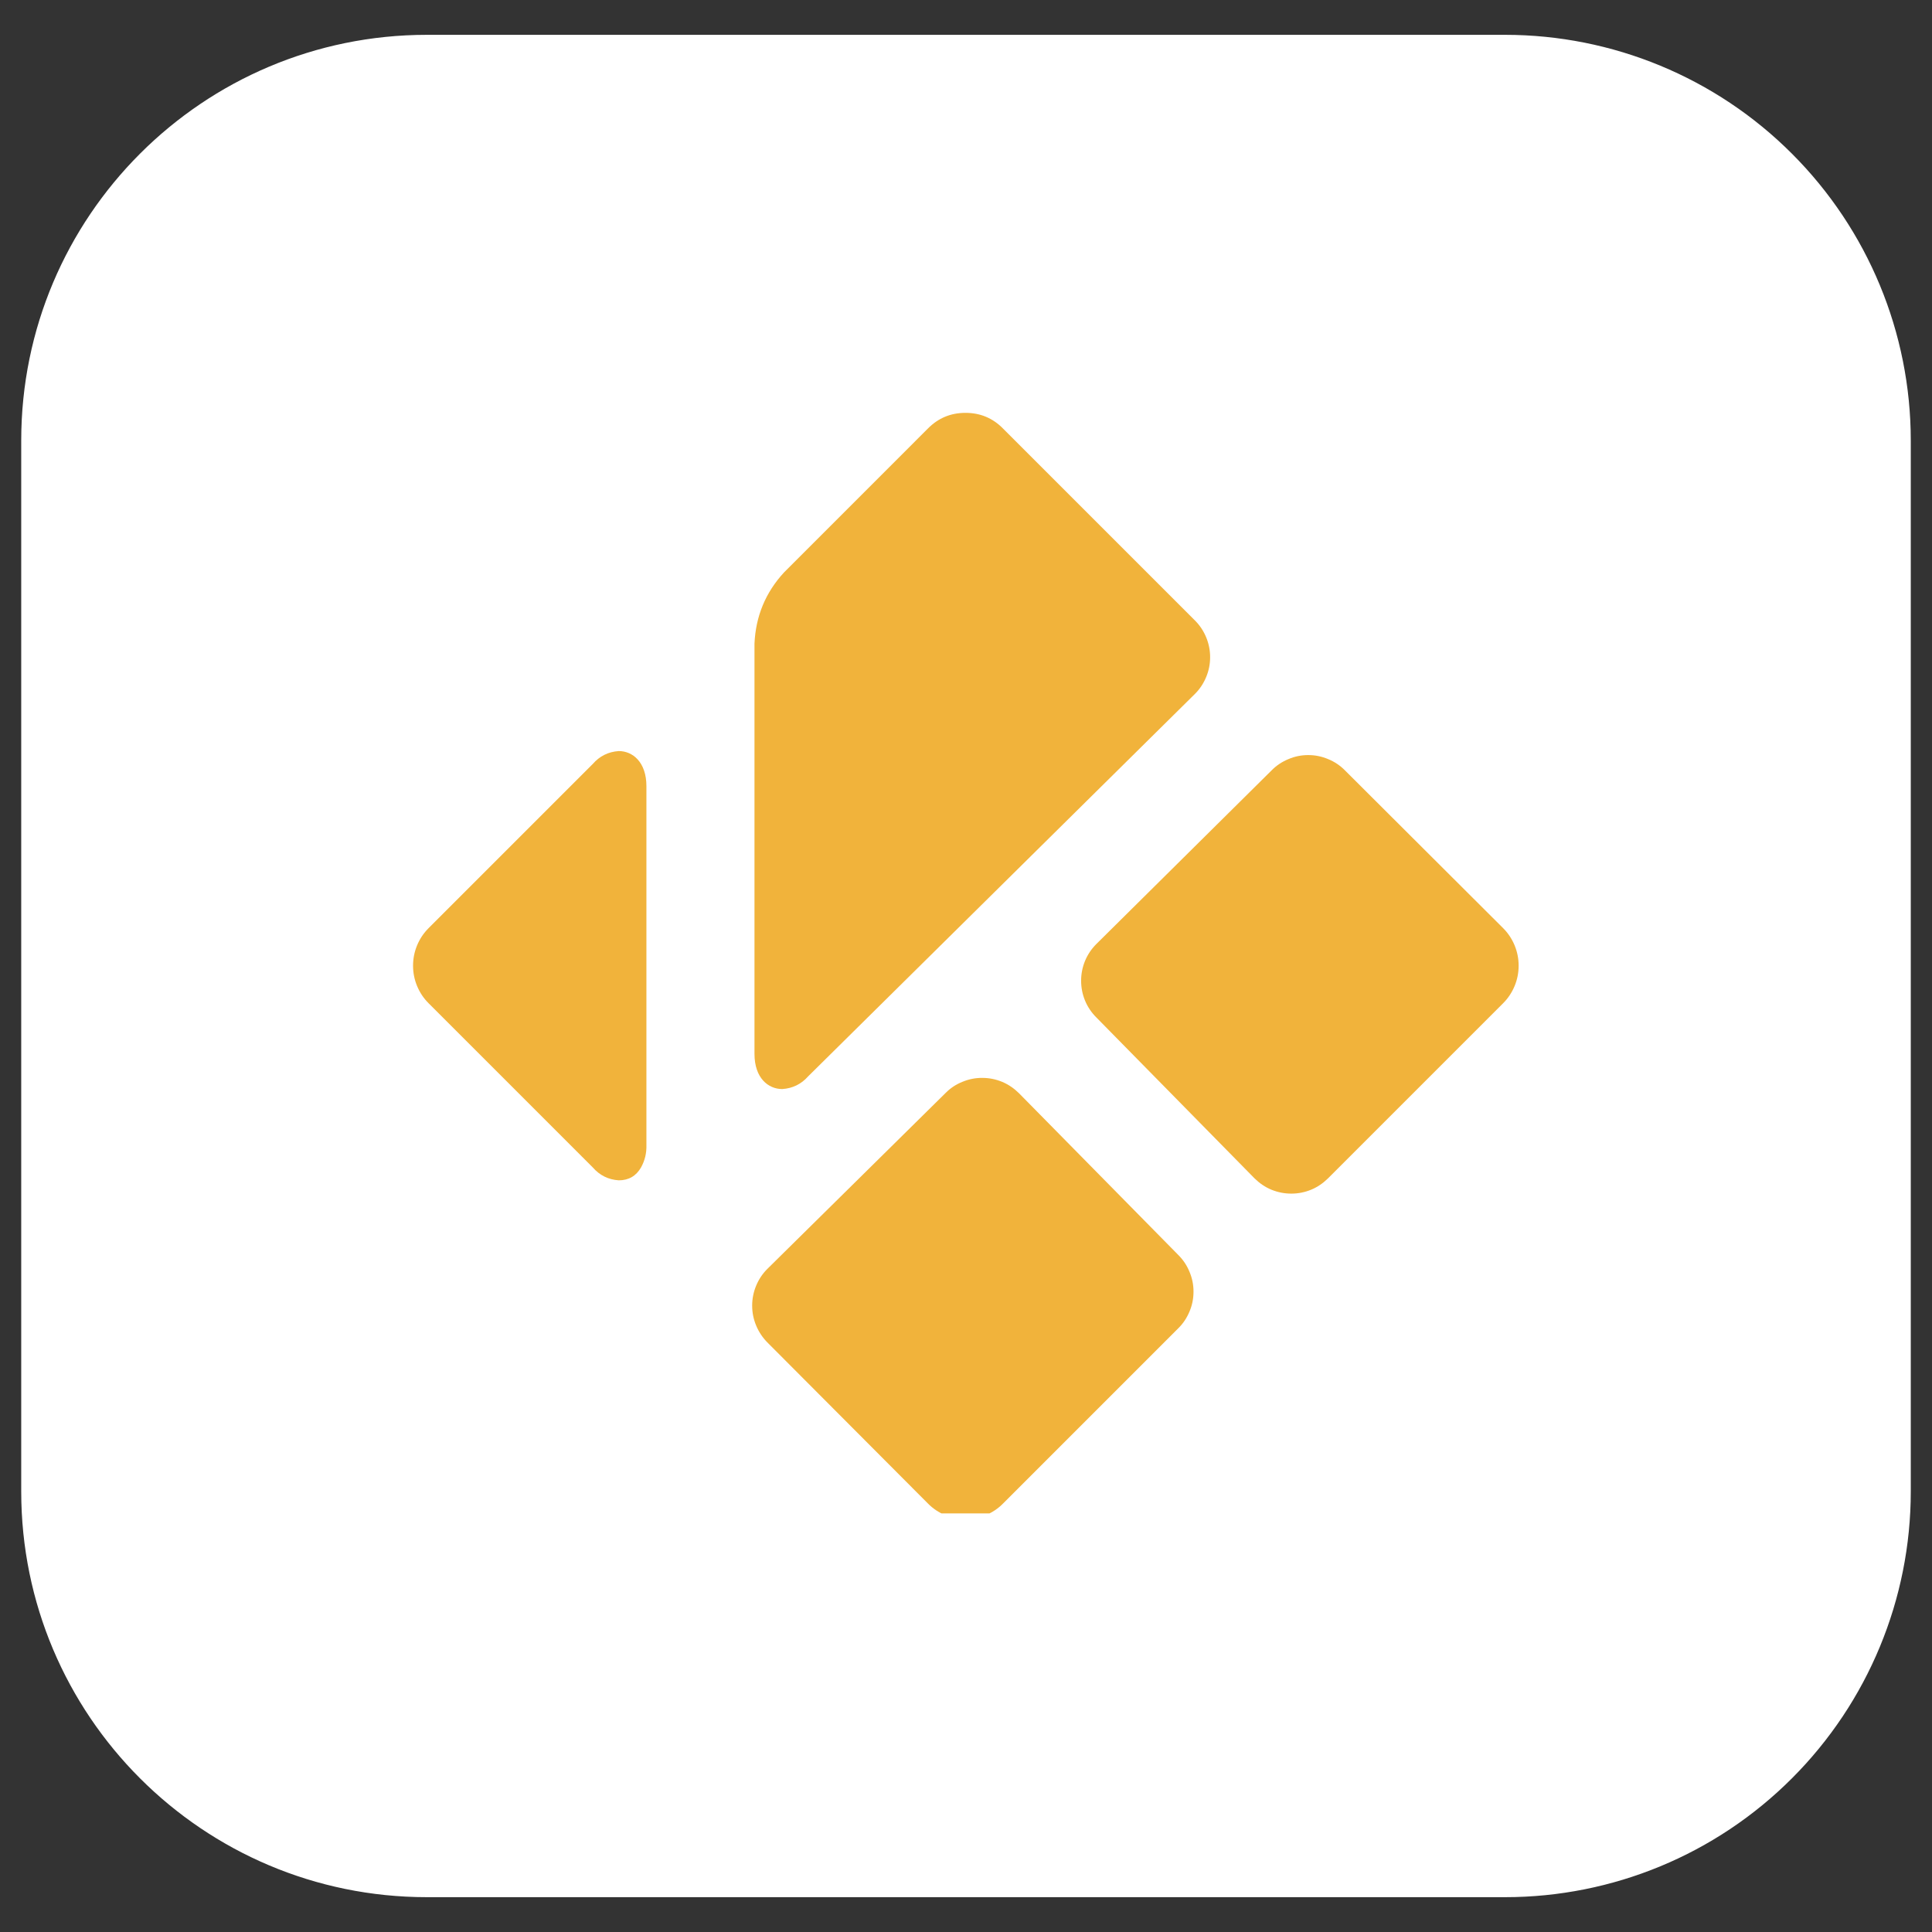 <svg xmlns="http://www.w3.org/2000/svg" xmlns:xlink="http://www.w3.org/1999/xlink" width="100" viewBox="0 0 75 75" height="100" preserveAspectRatio="xMidYMid meet"><rect x="0" y="0" width="75" height="75" fill="#333333" stroke="none"/><defs><clipPath id="c89b26fdb5"><path d="M 0.824 1.352 L 74.254 1.352 L 74.254 73.648 L 0.824 73.648 Z M 0.824 1.352 " clip-rule="nonzero"></path></clipPath><clipPath id="5c4964a536"><path d="M 16.574 1.352 L 58.426 1.352 C 62.602 1.352 66.609 3.008 69.562 5.965 C 72.516 8.918 74.176 12.922 74.176 17.102 L 74.176 57.898 C 74.176 62.078 72.516 66.082 69.562 69.035 C 66.609 71.992 62.602 73.648 58.426 73.648 L 16.574 73.648 C 7.875 73.648 0.824 66.598 0.824 57.898 L 0.824 17.102 C 0.824 8.402 7.875 1.352 16.574 1.352 Z M 16.574 1.352 " clip-rule="nonzero"></path></clipPath><clipPath id="77aed3e22a"><path d="M 29 41 L 47 41 L 47 58.75 L 29 58.75 Z M 29 41 " clip-rule="nonzero"></path></clipPath></defs><g clip-path="url(#c89b26fdb5)"><g clip-path="url(#5c4964a536)"><path fill="#ffffff" d="M 0.824 1.352 L 74.254 1.352 L 74.254 73.648 L 0.824 73.648 Z M 0.824 1.352 " fill-opacity="1" fill-rule="nonzero"></path></g></g><path fill="#f1b33b" d="M 37.48 16.027 C 36.91 16.027 36.426 16.227 36.023 16.633 L 30.434 22.223 C 29.715 23.004 29.336 23.926 29.289 24.984 L 29.289 40.91 C 29.289 41.855 29.828 42.277 30.367 42.277 C 30.77 42.25 31.105 42.086 31.371 41.785 L 46.391 26.934 C 46.578 26.746 46.723 26.527 46.824 26.281 C 46.926 26.035 46.977 25.781 46.977 25.512 C 46.977 25.246 46.926 24.988 46.824 24.742 C 46.723 24.496 46.578 24.277 46.391 24.09 L 38.934 16.633 C 38.535 16.227 38.047 16.027 37.48 16.027 Z M 37.48 16.027 " fill-opacity="1" fill-rule="nonzero"></path><path fill="#f1b33b" d="M 52.211 29.906 C 52.023 29.715 51.805 29.57 51.559 29.469 C 51.309 29.363 51.055 29.312 50.785 29.312 C 50.52 29.312 50.262 29.363 50.016 29.469 C 49.77 29.57 49.551 29.715 49.363 29.906 L 42.559 36.648 C 42.371 36.836 42.223 37.055 42.121 37.301 C 42.02 37.547 41.969 37.805 41.969 38.07 C 41.969 38.34 42.02 38.598 42.121 38.844 C 42.223 39.09 42.371 39.309 42.559 39.496 L 48.703 45.746 C 48.895 45.934 49.109 46.082 49.355 46.184 C 49.605 46.285 49.859 46.336 50.129 46.336 C 50.395 46.336 50.652 46.285 50.898 46.184 C 51.145 46.082 51.359 45.934 51.551 45.746 L 58.352 38.945 C 58.543 38.754 58.691 38.531 58.797 38.277 C 58.902 38.023 58.953 37.762 58.953 37.488 C 58.953 37.215 58.902 36.953 58.797 36.699 C 58.691 36.445 58.543 36.223 58.352 36.031 Z M 52.211 29.906 " fill-opacity="1" fill-rule="nonzero"></path><path fill="#f1b33b" d="M 24.02 29.156 C 23.613 29.184 23.277 29.352 23.012 29.656 L 16.637 36.031 C 16.445 36.223 16.297 36.445 16.191 36.699 C 16.086 36.953 16.035 37.215 16.035 37.488 C 16.035 37.762 16.086 38.023 16.191 38.277 C 16.297 38.531 16.445 38.754 16.637 38.945 L 23.012 45.32 C 23.277 45.625 23.613 45.793 24.02 45.82 C 24.406 45.82 24.695 45.652 24.887 45.316 C 25.035 45.047 25.102 44.762 25.094 44.453 L 25.094 30.523 C 25.094 29.578 24.555 29.156 24.02 29.156 Z M 24.02 29.156 " fill-opacity="1" fill-rule="nonzero"></path><g clip-path="url(#77aed3e22a)"><path fill="#f1b33b" d="M 39.559 42.441 C 39.371 42.254 39.156 42.105 38.91 42 C 38.664 41.898 38.406 41.844 38.141 41.844 C 37.875 41.84 37.617 41.891 37.371 41.992 C 37.121 42.09 36.902 42.234 36.715 42.422 L 29.785 49.262 C 29.598 49.449 29.453 49.668 29.352 49.914 C 29.25 50.16 29.199 50.418 29.199 50.684 C 29.199 50.953 29.25 51.207 29.352 51.453 C 29.453 51.699 29.598 51.918 29.785 52.109 L 36.023 58.367 C 36.215 58.562 36.438 58.711 36.691 58.816 C 36.945 58.918 37.207 58.973 37.48 58.973 C 37.754 58.973 38.016 58.918 38.27 58.816 C 38.523 58.711 38.746 58.562 38.938 58.367 L 45.738 51.566 C 45.93 51.379 46.074 51.16 46.176 50.914 C 46.281 50.668 46.332 50.41 46.332 50.141 C 46.332 49.875 46.281 49.617 46.176 49.371 C 46.074 49.121 45.93 48.906 45.738 48.715 Z M 39.559 42.441 " fill-opacity="1" fill-rule="nonzero"></path></g></svg>